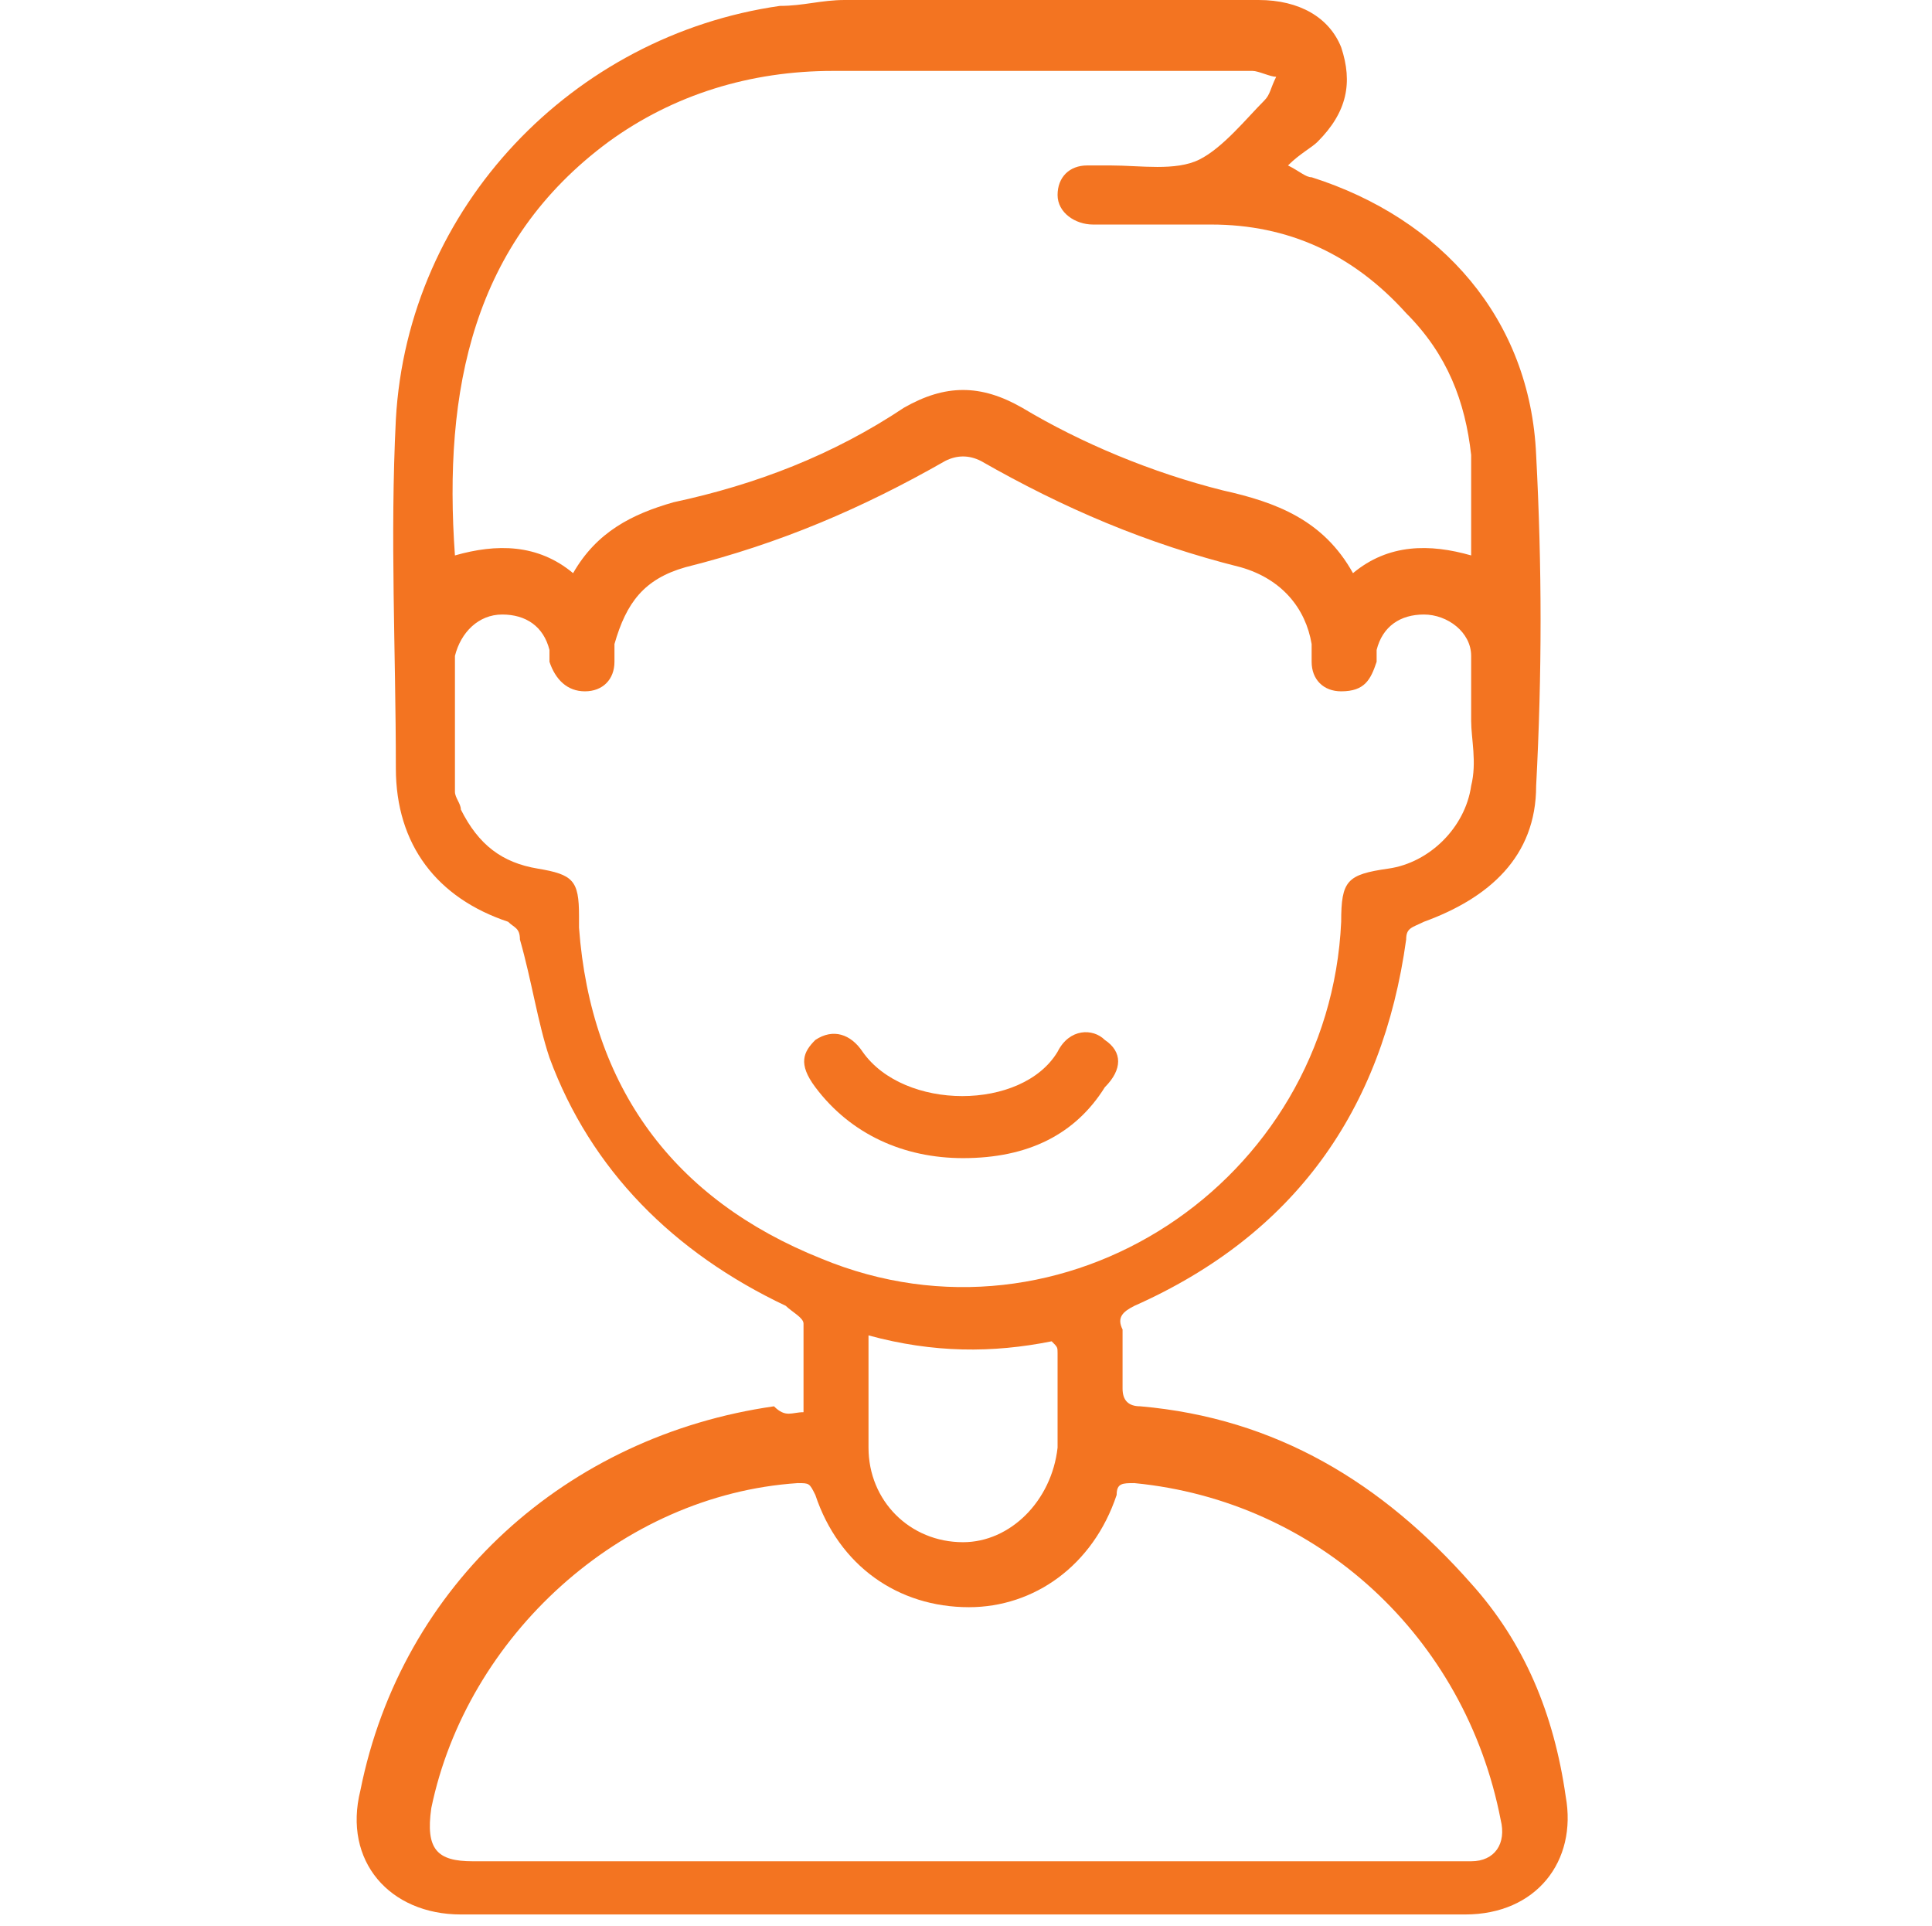 <?xml version="1.0" encoding="utf-8"?>
<!-- Generator: Adobe Illustrator 27.0.0, SVG Export Plug-In . SVG Version: 6.00 Build 0)  -->
<svg version="1.1" id="Layer_1" xmlns="http://www.w3.org/2000/svg" xmlns:xlink="http://www.w3.org/1999/xlink" x="0px" y="0px"
	 viewBox="0 0 32.7 32.6" style="enable-background:new 0 0 32.7 32.6;" xml:space="preserve">
<style type="text/css">
	.st0{fill:#F37A20;}
	.st1{fill:#F37421;}
</style>
<g id="CeIOxn_00000121281621211553272530000002179881731020936369_">
	<g>
		<path class="st1" d="M13.6,23.9c0-0.5,0-1,0-1.5c0-0.1-0.2-0.2-0.3-0.3c-1.9-0.9-3.3-2.3-4-4.2c-0.2-0.6-0.3-1.3-0.5-2
			c0-0.2-0.1-0.2-0.2-0.3c-1.2-0.4-1.9-1.3-1.9-2.6c0-2-0.1-3.9,0-5.9c0.2-3.6,3-6.5,6.5-7c0.4,0,0.7-0.1,1.1-0.1c2.3,0,4.7,0,7,0
			c0.7,0,1.2,0.3,1.4,0.8c0.2,0.6,0.1,1.1-0.4,1.6c-0.1,0.1-0.3,0.2-0.5,0.4C22,2.9,22.1,3,22.2,3c2.2,0.7,3.7,2.4,3.8,4.7
			c0.1,1.9,0.1,3.7,0,5.6c0,1.2-0.8,1.9-1.9,2.3c-0.2,0.1-0.3,0.1-0.3,0.3c-0.4,2.9-1.9,5-4.6,6.2c-0.2,0.1-0.3,0.2-0.2,0.4
			c0,0.3,0,0.7,0,1c0,0.2,0.1,0.3,0.3,0.3c2.3,0.2,4.1,1.3,5.6,3c0.9,1,1.4,2.2,1.6,3.6c0.2,1.1-0.5,2-1.7,2c-4.2,0-8.5,0-12.7,0
			c-1.4,0-2.9,0-4.3,0c-1.2,0-2-0.9-1.7-2.1c0.7-3.5,3.5-6,7-6.5C13.3,24,13.4,23.9,13.6,23.9z M24.9,12.2c0-0.4,0-0.8,0-1.1
			c0-0.4-0.4-0.7-0.8-0.7c-0.4,0-0.7,0.2-0.8,0.6c0,0.1,0,0.1,0,0.2c-0.1,0.3-0.2,0.5-0.6,0.5c-0.3,0-0.5-0.2-0.5-0.5
			c0-0.1,0-0.2,0-0.3c-0.1-0.6-0.5-1.1-1.2-1.3c-1.6-0.4-3-1-4.4-1.8c-0.2-0.1-0.4-0.1-0.6,0c-1.4,0.8-2.8,1.4-4.4,1.8
			c-0.7,0.2-1,0.6-1.2,1.3c0,0.1,0,0.2,0,0.3c0,0.3-0.2,0.5-0.5,0.5c-0.3,0-0.5-0.2-0.6-0.5c0-0.1,0-0.2,0-0.2
			c-0.1-0.4-0.4-0.6-0.8-0.6c-0.4,0-0.7,0.3-0.8,0.7c0,0.8,0,1.6,0,2.3c0,0.1,0.1,0.2,0.1,0.3c0.3,0.6,0.7,0.9,1.3,1
			c0.6,0.1,0.7,0.2,0.7,0.8c0,0.1,0,0.1,0,0.2c0.2,2.7,1.6,4.6,4.1,5.6c4.1,1.7,8.6-1.3,8.8-5.7c0-0.7,0.1-0.8,0.8-0.9
			c0.7-0.1,1.3-0.7,1.4-1.4C25,12.9,24.9,12.5,24.9,12.2z M24.9,9.4c0-0.6,0-1.1,0-1.7c-0.1-0.9-0.4-1.7-1.1-2.4
			c-0.9-1-2-1.5-3.3-1.5c-0.7,0-1.4,0-2,0c-0.3,0-0.6-0.2-0.6-0.5c0-0.3,0.2-0.5,0.5-0.5c0.1,0,0.3,0,0.4,0c0.5,0,1.1,0.1,1.5-0.1
			c0.4-0.2,0.8-0.7,1.1-1c0.1-0.1,0.1-0.2,0.2-0.4c-0.1,0-0.3-0.1-0.4-0.1c-2.4,0-4.7,0-7.1,0c-1.4,0-2.7,0.4-3.8,1.2
			C8,4.1,7.5,6.6,7.7,9.4c0.7-0.2,1.4-0.2,2,0.3c0.4-0.7,1-1,1.7-1.2c1.4-0.3,2.7-0.8,3.9-1.6c0.7-0.4,1.3-0.4,2,0
			c1,0.6,2.2,1.1,3.4,1.4c0.9,0.2,1.7,0.5,2.2,1.4C23.5,9.2,24.2,9.2,24.9,9.4z M16.3,31.5c2.8,0,5.5,0,8.3,0c0.1,0,0.2,0,0.3,0
			c0.4,0,0.6-0.3,0.5-0.7c-0.6-3.1-3.1-5.4-6.2-5.7c-0.2,0-0.3,0-0.3,0.2c-0.4,1.2-1.4,1.9-2.5,1.9c-1.2,0-2.2-0.7-2.6-1.9
			c-0.1-0.2-0.1-0.2-0.3-0.2c-3,0.2-5.6,2.6-6.2,5.5c-0.1,0.7,0.1,0.9,0.7,0.9C10.7,31.5,13.5,31.5,16.3,31.5z M14.7,22.6
			c0,0.7,0,1.3,0,1.9c0,0.9,0.7,1.6,1.6,1.6c0.8,0,1.5-0.7,1.6-1.6c0-0.5,0-1.1,0-1.6c0-0.1,0-0.1-0.1-0.2
			C16.8,22.9,15.8,22.9,14.7,22.6z"/>
		<path class="st1" d="M16.3,19.6c-1,0-1.9-0.4-2.5-1.2c-0.3-0.4-0.2-0.6,0-0.8c0.3-0.2,0.6-0.1,0.8,0.2c0.7,1,2.7,1,3.3,0
			c0.2-0.4,0.6-0.4,0.8-0.2c0.3,0.2,0.3,0.5,0,0.8C18.2,19.2,17.4,19.6,16.3,19.6z"/>
	</g>
</g>
</svg>
